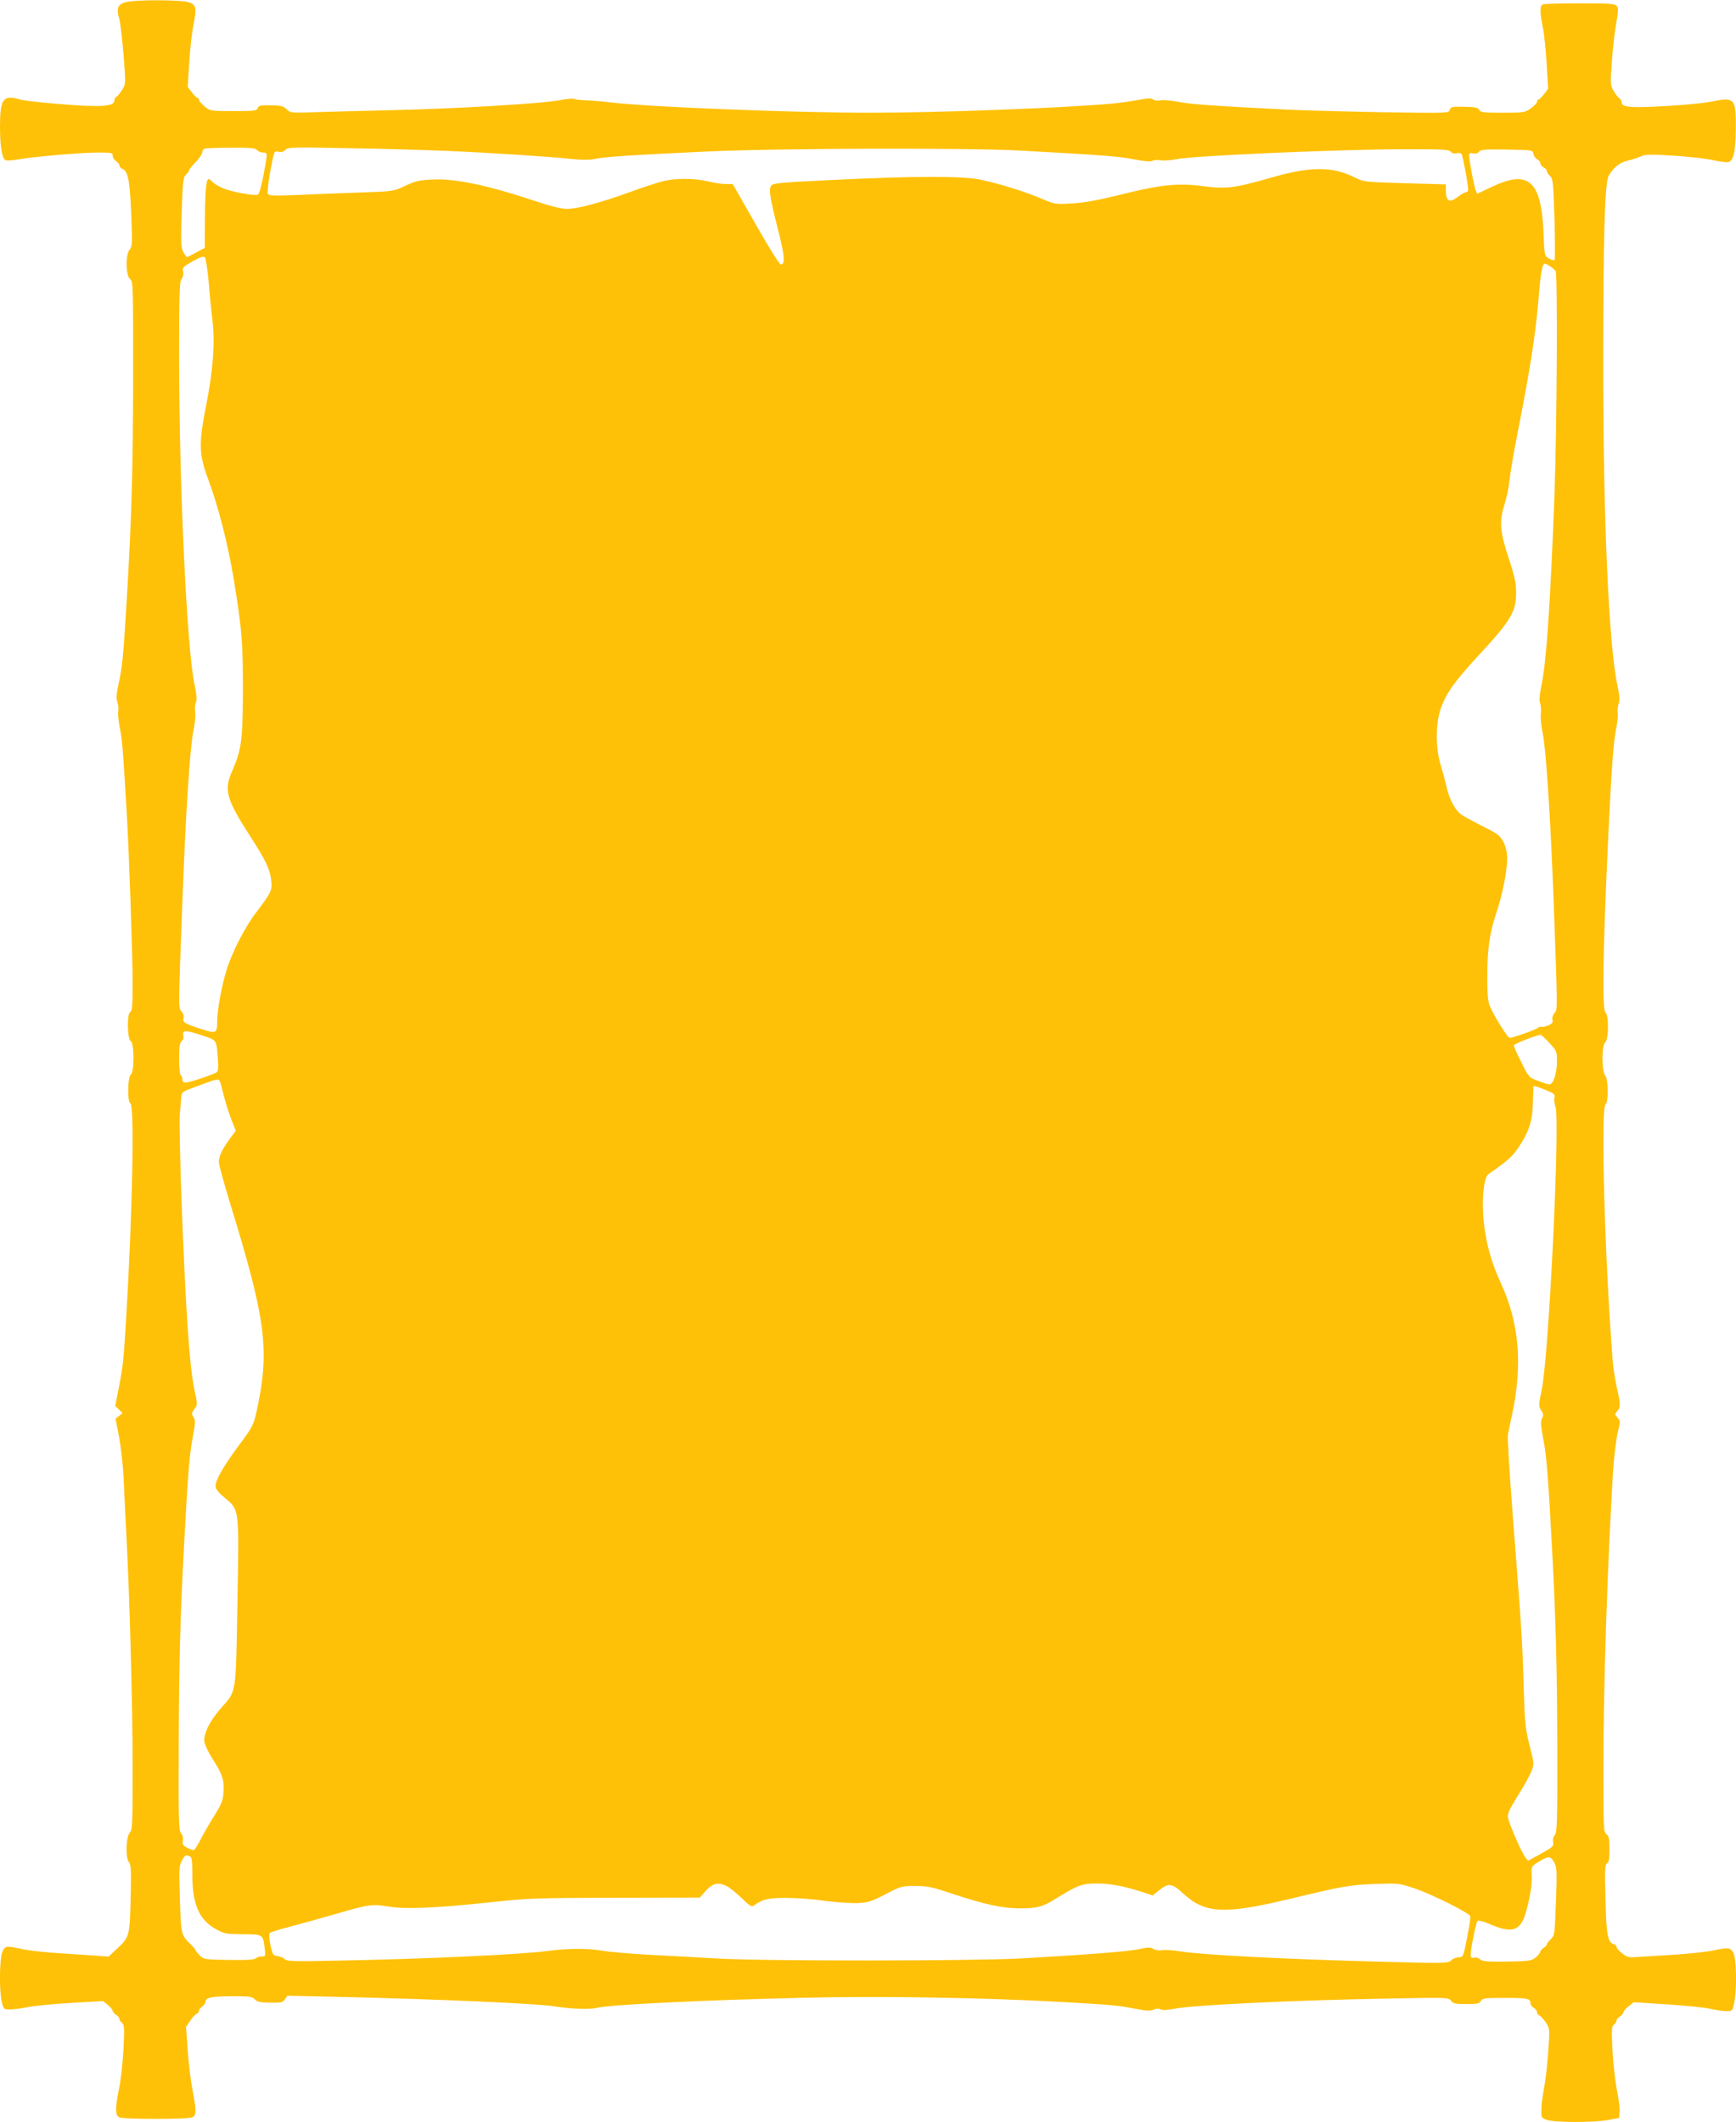 <?xml version="1.0" standalone="no"?>
<!DOCTYPE svg PUBLIC "-//W3C//DTD SVG 20010904//EN"
 "http://www.w3.org/TR/2001/REC-SVG-20010904/DTD/svg10.dtd">
<svg version="1.0" xmlns="http://www.w3.org/2000/svg"
 width="1047pt" height="1280pt" viewBox="0 0 1047 1280"
 preserveAspectRatio="xMidYMid meet">
<g transform="translate(0,1280) scale(0.1,-0.1)"
fill="#ffc107" stroke="none">
<path d="M755 12786 c-46 -13 -54 -38 -35 -103 6 -21 17 -117 25 -213 14 -173
14 -174 -7 -210 -12 -19 -28 -39 -35 -43 -7 -4 -13 -14 -13 -22 0 -39 -81 -44
-360 -20 -96 8 -191 19 -210 25 -101 30 -120 4 -120 -162 0 -115 10 -182 29
-201 7 -7 32 -7 83 2 103 17 366 40 476 41 85 0 92 -1 92 -20 0 -11 9 -25 20
-32 11 -7 20 -19 20 -26 0 -7 7 -15 15 -19 37 -14 47 -62 56 -267 8 -184 7
-202 -9 -221 -26 -30 -24 -159 3 -179 18 -13 18 -37 18 -587 -1 -568 -9 -849
-39 -1354 -19 -318 -26 -397 -49 -500 -13 -61 -15 -87 -7 -110 6 -16 8 -42 5
-57 -3 -15 2 -60 10 -100 14 -64 20 -146 42 -523 13 -219 35 -855 35 -1011 0
-136 -3 -173 -14 -177 -21 -8 -19 -165 3 -177 21 -12 22 -187 0 -201 -19 -12
-22 -166 -3 -173 26 -10 13 -665 -26 -1311 -14 -235 -18 -274 -43 -402 l-22
-113 22 -21 22 -22 -21 -17 -21 -16 21 -110 c11 -60 23 -167 27 -239 3 -71 10
-211 15 -310 21 -378 40 -1075 40 -1439 0 -347 -1 -381 -17 -399 -24 -26 -27
-154 -5 -179 12 -15 14 -49 10 -220 -6 -229 -7 -230 -84 -303 l-49 -46 -80 6
c-44 3 -146 10 -226 15 -80 5 -178 16 -218 25 -96 20 -98 20 -116 -15 -18 -35
-21 -237 -4 -306 11 -42 13 -44 49 -44 21 0 71 7 111 15 41 8 159 19 262 25
l188 11 29 -23 c16 -13 29 -29 29 -35 1 -7 10 -18 21 -25 11 -7 20 -18 20 -24
0 -6 7 -18 16 -25 14 -11 15 -32 9 -154 -4 -77 -15 -183 -26 -237 -25 -125
-25 -164 0 -178 26 -13 416 -13 442 0 24 13 24 38 0 165 -11 55 -24 163 -29
240 l-10 140 25 37 c13 20 31 39 39 42 8 3 14 11 14 18 0 7 9 19 20 26 11 7
20 21 20 31 0 24 41 31 177 31 87 0 105 -3 120 -19 14 -15 34 -19 92 -20 65
-1 76 1 89 20 l15 22 316 -7 c577 -13 1196 -40 1296 -57 86 -15 214 -20 255
-9 75 19 621 46 1250 61 471 11 1078 1 1560 -26 299 -17 334 -20 444 -42 59
-11 85 -12 103 -4 16 7 30 8 42 2 11 -7 41 -5 87 4 110 22 722 51 1280 61 362
7 371 7 385 -13 12 -17 26 -20 92 -20 66 0 79 2 88 18 9 17 23 19 139 19 142
0 160 -3 160 -31 0 -10 9 -23 20 -29 11 -6 20 -17 20 -26 0 -8 6 -17 14 -20 8
-3 25 -22 39 -42 24 -37 24 -38 15 -172 -5 -74 -16 -173 -25 -220 -9 -47 -17
-107 -17 -134 -1 -47 0 -50 34 -62 46 -16 284 -17 370 0 l65 12 3 37 c2 20 -6
81 -17 134 -10 54 -22 161 -26 238 -6 123 -5 143 9 154 9 7 16 19 16 25 0 6 9
17 20 24 11 7 20 18 21 25 0 6 14 23 31 36 l31 25 201 -13 c110 -7 228 -19
261 -27 33 -7 77 -14 97 -14 36 0 37 1 47 50 17 78 14 265 -4 300 -18 34 -29
36 -123 16 -37 -8 -146 -20 -242 -26 -96 -6 -197 -12 -225 -14 -41 -3 -55 1
-82 23 -18 14 -33 31 -33 38 0 6 -8 14 -17 17 -37 12 -45 54 -50 270 -5 179
-4 210 9 217 12 7 15 27 15 86 0 64 -4 80 -19 91 -17 12 -18 36 -18 400 0 496
25 1234 59 1797 6 83 18 182 27 222 17 70 17 73 -1 93 -17 19 -17 21 -2 38 22
24 21 43 -2 144 -10 46 -22 120 -25 165 -48 616 -73 1517 -43 1542 19 15 17
152 -2 175 -22 26 -22 183 0 199 21 16 23 161 3 178 -23 19 -18 345 16 1074
19 397 31 559 46 634 9 40 13 85 11 100 -3 14 -1 40 5 56 8 23 6 49 -7 110
-52 239 -87 1018 -86 1960 0 746 10 1077 33 1115 30 51 66 80 114 91 27 6 63
18 80 26 27 12 56 13 199 4 92 -6 199 -18 236 -27 38 -8 79 -14 91 -12 33 5
46 62 47 208 1 179 -6 186 -154 156 -38 -8 -162 -20 -275 -26 -211 -12 -260
-7 -260 24 0 8 -6 19 -13 23 -7 4 -23 24 -34 43 -21 34 -22 41 -12 175 5 77
17 181 26 232 14 76 14 94 4 107 -12 14 -44 16 -221 16 -115 0 -215 -3 -224
-6 -20 -8 -20 -47 -1 -139 8 -38 18 -137 23 -220 l9 -150 -24 -32 c-14 -18
-29 -33 -34 -33 -5 0 -9 -6 -9 -14 0 -7 -17 -25 -38 -40 -36 -25 -44 -26 -170
-26 -114 0 -132 2 -141 17 -8 15 -25 18 -90 19 -73 2 -81 0 -87 -18 -6 -21
-10 -21 -403 -15 -218 4 -479 11 -581 16 -450 23 -580 32 -654 47 -43 8 -91
12 -108 9 -17 -4 -35 -2 -43 5 -11 9 -33 8 -97 -4 -46 -8 -114 -18 -152 -21
-309 -27 -1052 -55 -1456 -55 -459 0 -1318 34 -1555 61 -55 7 -127 13 -161 14
-34 1 -66 5 -72 8 -5 4 -43 1 -84 -7 -108 -21 -631 -52 -1038 -61 -135 -3
-322 -8 -416 -11 -169 -6 -172 -6 -195 17 -19 19 -34 23 -96 24 -62 1 -74 -2
-79 -17 -5 -16 -19 -18 -145 -18 -138 0 -141 0 -175 28 -18 15 -34 33 -34 40
0 6 -4 12 -9 12 -5 0 -20 15 -34 33 l-25 33 9 144 c5 80 16 182 25 226 21 107
18 124 -26 140 -46 16 -330 17 -385 0z m795 -891 c7 -8 23 -15 36 -15 29 0 29
1 3 -137 -13 -68 -26 -114 -34 -117 -21 -8 -144 14 -201 35 -28 11 -59 28 -69
39 -10 11 -22 20 -26 20 -16 0 -22 -70 -23 -240 l-1 -175 -50 -27 c-27 -15
-53 -28 -57 -28 -4 0 -15 14 -23 31 -14 27 -15 58 -9 240 6 185 9 210 25 225
11 10 19 21 19 26 0 5 18 28 40 50 22 23 40 50 40 59 0 10 6 20 13 22 6 3 78
6 158 6 119 1 149 -2 159 -14z m1165 -6 c256 -11 605 -34 745 -49 53 -5 100
-5 125 1 50 12 222 24 675 45 428 20 1560 23 1890 6 492 -27 600 -35 689 -53
61 -12 100 -15 111 -9 10 5 33 7 52 3 20 -3 58 0 87 6 101 22 998 61 1397 61
211 0 254 -2 264 -15 7 -9 21 -13 35 -9 13 3 25 1 29 -4 10 -16 46 -214 40
-223 -3 -5 -10 -9 -15 -9 -6 0 -25 -11 -43 -25 -55 -42 -76 -31 -76 40 l0 33
-247 7 c-243 7 -249 8 -303 35 -136 68 -269 67 -513 -4 -212 -61 -264 -67
-407 -48 -150 19 -253 8 -500 -54 -134 -33 -213 -47 -286 -51 -100 -6 -103 -5
-185 30 -97 41 -250 89 -364 113 -106 23 -399 23 -885 -1 -313 -15 -367 -19
-378 -34 -17 -21 -10 -67 39 -261 41 -159 46 -215 19 -215 -9 0 -69 95 -153
243 l-138 242 -42 0 c-23 0 -71 7 -107 16 -84 20 -200 20 -275 0 -33 -8 -123
-38 -200 -66 -174 -63 -312 -100 -377 -100 -32 0 -100 17 -198 50 -280 93
-479 135 -615 127 -75 -3 -101 -10 -160 -37 -70 -34 -71 -34 -270 -41 -110 -4
-280 -10 -377 -15 -161 -6 -178 -5 -184 10 -6 15 30 228 42 247 3 5 15 7 28 3
14 -3 28 1 37 12 13 16 42 17 384 10 204 -3 478 -11 610 -17z m6533 -17 c2
-12 12 -27 23 -32 10 -6 19 -17 19 -25 0 -8 9 -19 20 -25 11 -6 20 -16 20 -23
0 -7 8 -20 19 -29 17 -14 19 -39 26 -257 4 -133 4 -245 1 -249 -4 -3 -19 0
-34 9 -27 15 -27 16 -33 154 -13 317 -90 384 -314 277 l-86 -41 -9 22 c-10 23
-40 182 -40 210 0 13 6 16 23 12 15 -4 28 -1 37 10 11 13 36 15 169 13 153 -3
156 -3 159 -26z m-7989 -777 c6 -77 16 -178 22 -225 17 -133 4 -304 -37 -511
-47 -238 -45 -298 14 -457 59 -158 117 -385 152 -597 49 -303 55 -373 55 -665
-1 -305 -8 -360 -65 -491 -51 -115 -35 -169 109 -393 94 -145 121 -202 127
-271 6 -56 -2 -71 -93 -191 -67 -88 -145 -240 -177 -346 -30 -97 -56 -241 -56
-307 0 -75 -5 -77 -101 -46 -98 32 -109 39 -102 66 3 11 -2 28 -12 39 -20 22
-20 2 6 685 18 495 45 911 65 1004 9 41 14 93 11 115 -3 22 -1 48 4 59 8 13 5
48 -10 120 -45 224 -91 1214 -91 1967 0 384 2 449 15 467 10 14 13 32 9 47 -5
21 1 28 58 60 49 27 66 33 74 23 6 -7 16 -75 23 -152z m8091 98 c14 -9 28 -22
32 -27 13 -19 8 -947 -7 -1356 -24 -635 -48 -994 -76 -1131 -14 -69 -17 -103
-10 -121 5 -14 7 -43 4 -65 -3 -22 2 -73 11 -114 20 -95 47 -507 66 -1009 25
-682 24 -658 5 -680 -10 -12 -15 -28 -12 -40 4 -17 -1 -24 -26 -35 -18 -7 -35
-11 -40 -8 -4 2 -14 0 -21 -6 -14 -12 -152 -61 -171 -61 -12 0 -95 133 -120
192 -11 27 -15 74 -15 172 0 171 13 266 55 391 37 110 65 253 65 330 0 33 -8
67 -22 95 -21 41 -33 50 -123 95 -55 28 -113 59 -128 69 -39 26 -75 92 -92
167 -8 35 -24 96 -36 134 -31 101 -31 247 -1 337 34 99 85 169 246 343 176
190 210 248 210 359 0 57 -8 97 -42 200 -56 169 -61 227 -29 331 14 44 28 111
31 150 4 38 26 171 51 295 72 367 105 574 122 775 15 184 24 235 41 235 4 0
19 -8 32 -17z m-8128 -4639 c87 -29 83 -23 92 -140 4 -51 2 -74 -7 -81 -16
-13 -167 -63 -190 -63 -10 0 -17 8 -17 19 0 11 -4 23 -10 26 -6 3 -10 48 -10
99 0 73 4 96 16 107 10 8 13 21 9 36 -7 31 17 31 117 -3z m8122 -44 c45 -48
46 -51 46 -113 0 -70 -22 -137 -45 -137 -8 0 -39 9 -69 21 -54 20 -56 21 -100
111 -26 50 -46 96 -46 103 0 8 127 59 161 64 4 1 27 -21 53 -49z m-8019 -230
c4 -6 15 -46 25 -89 11 -43 31 -108 46 -145 l26 -66 -35 -47 c-48 -66 -67
-107 -67 -142 0 -16 30 -125 66 -243 221 -718 243 -893 159 -1272 -16 -70 -25
-88 -101 -189 -93 -125 -144 -212 -144 -249 0 -18 15 -38 51 -68 94 -79 91
-53 81 -632 -10 -570 -5 -532 -97 -638 -72 -82 -109 -158 -102 -207 4 -19 24
-63 46 -97 61 -93 74 -131 69 -202 -3 -54 -11 -73 -53 -141 -27 -43 -64 -107
-83 -143 -18 -36 -37 -66 -42 -68 -5 -2 -23 4 -40 13 -27 14 -31 21 -27 43 3
17 -1 34 -11 45 -14 16 -16 72 -14 530 1 483 9 778 32 1207 24 436 32 541 51
643 18 95 18 112 6 130 -13 19 -12 25 5 48 20 26 20 27 -1 125 -29 142 -52
485 -77 1154 -8 234 -13 457 -10 495 3 39 7 86 9 105 2 34 3 35 102 71 111 41
121 44 130 29z m8013 -61 c36 -15 42 -22 37 -39 -3 -11 -1 -35 6 -54 29 -80
-39 -1490 -82 -1704 -20 -97 -20 -104 -4 -128 14 -22 15 -31 5 -49 -9 -17 -8
-43 8 -126 19 -98 28 -203 52 -649 23 -431 31 -724 32 -1208 1 -451 -1 -514
-15 -530 -9 -10 -13 -27 -10 -43 4 -24 -2 -30 -73 -69 l-78 -43 -17 21 c-21
26 -97 200 -104 238 -5 23 7 49 59 133 36 57 73 123 82 148 17 44 17 47 -11
156 -26 102 -29 135 -36 367 -8 272 -10 304 -65 1015 -20 253 -33 474 -30 490
3 17 14 73 26 125 64 303 43 551 -70 795 -56 122 -87 234 -101 363 -14 134 -1
270 28 290 117 82 144 106 181 161 64 96 85 160 87 271 2 52 3 96 4 98 2 5 40
-8 89 -29z m-8194 -4615 c13 -5 16 -25 16 -113 0 -176 41 -271 142 -326 49
-28 61 -30 162 -31 123 -1 121 0 132 -82 6 -50 6 -52 -18 -52 -13 0 -29 -5
-36 -12 -8 -8 -57 -11 -162 -9 -145 2 -151 3 -175 27 -14 14 -25 28 -25 31 0
3 -10 16 -22 28 -67 66 -65 57 -73 275 -6 185 -5 205 11 236 19 36 23 38 48
28z m8230 -38 c16 -31 17 -51 10 -237 -7 -195 -8 -203 -30 -224 -13 -12 -24
-26 -24 -31 0 -5 -9 -15 -20 -22 -11 -7 -20 -18 -21 -25 0 -6 -13 -22 -28 -34
-25 -20 -40 -22 -174 -24 -120 -1 -148 1 -161 14 -9 8 -25 13 -36 10 -16 -4
-20 0 -20 18 0 36 32 193 41 203 5 5 34 -2 69 -17 136 -59 187 -46 219 58 28
89 42 180 39 239 -3 48 -2 49 42 77 59 36 72 36 94 -5z m-4991 -142 c18 -9 58
-41 90 -72 50 -49 60 -55 75 -44 51 37 88 46 197 45 61 0 166 -8 234 -18 68
-9 155 -15 195 -13 62 3 83 10 166 53 92 48 97 50 180 50 75 0 102 -6 230 -49
188 -62 296 -86 400 -86 104 0 139 9 215 57 135 83 161 93 249 93 84 0 165
-16 274 -51 l64 -21 40 32 c56 45 77 42 147 -23 128 -118 246 -124 631 -32
328 79 368 86 520 92 143 5 146 5 240 -26 103 -35 329 -147 337 -168 3 -7 -6
-65 -19 -130 -22 -115 -24 -118 -49 -118 -15 0 -36 -8 -47 -19 -20 -18 -37
-18 -449 -7 -575 15 -1065 41 -1194 63 -36 6 -81 8 -100 6 -19 -3 -43 0 -54 8
-16 10 -31 10 -85 -2 -65 -14 -294 -32 -710 -56 -291 -16 -1566 -17 -1845 0
-110 6 -290 17 -400 22 -110 6 -238 17 -285 25 -92 15 -208 14 -335 -3 -150
-20 -740 -48 -1246 -57 -273 -6 -318 -5 -331 8 -8 9 -28 17 -44 19 -27 3 -30
8 -43 66 -8 38 -9 68 -4 73 5 5 54 21 109 35 54 14 183 50 285 79 209 61 223
62 329 45 97 -16 283 -8 601 26 229 25 275 27 757 28 l513 1 27 31 c48 56 81
65 135 38z"/>
</g>
</svg>
